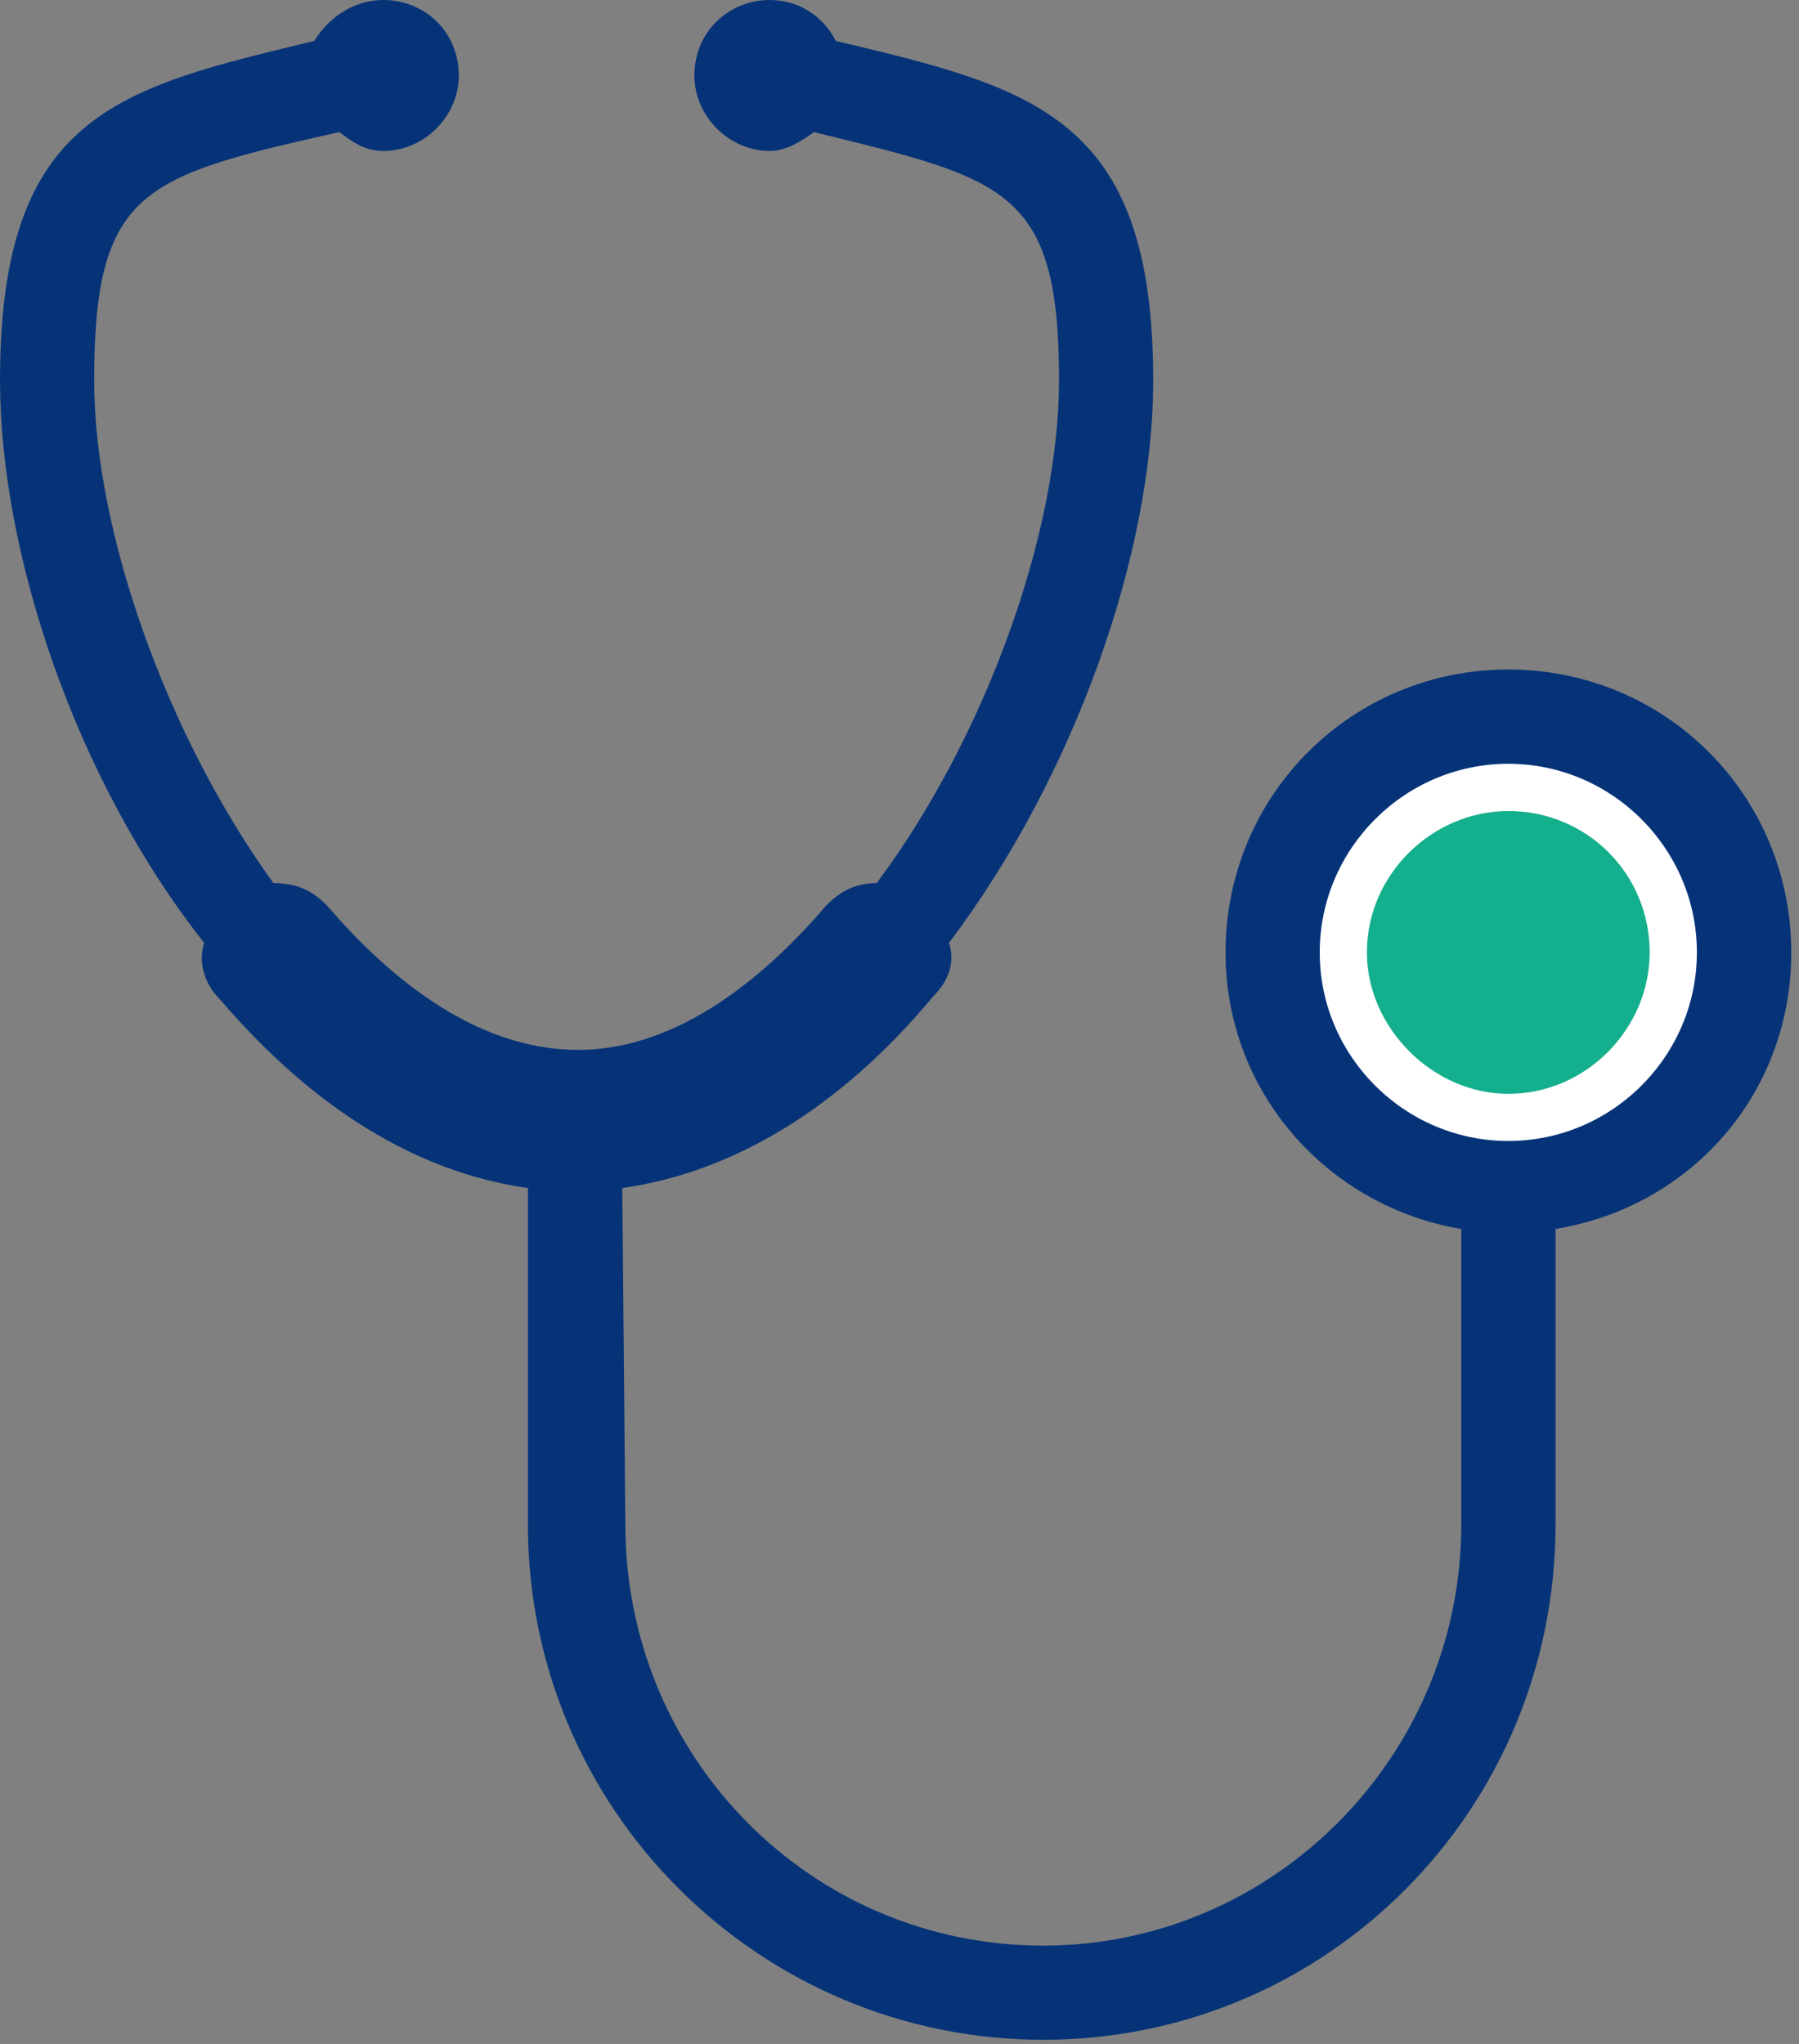<?xml version="1.0" encoding="UTF-8" standalone="no"?>
<!DOCTYPE svg PUBLIC "-//W3C//DTD SVG 1.1//EN" "http://www.w3.org/Graphics/SVG/1.1/DTD/svg11.dtd">
<svg width="228px" height="259px" version="1.1" xmlns="http://www.w3.org/2000/svg" xmlns:xlink="http://www.w3.org/1999/xlink" xml:space="preserve" xmlns:serif="http://www.serif.com/" style="fill-rule:evenodd;clip-rule:evenodd;stroke-linejoin:round;stroke-miterlimit:2;">
    <rect width="100%" height="100%" fill="#808080" stroke="none"/>
    <path d="M227.021,120.692c0,-19.925 -15.942,-35.855 -35.863,-35.855c-19.896,0 -35.837,15.93 -35.837,35.855c0,17.916 13.141,32.241 29.879,35.041l0,37.43c0,29.474 -23.9,53.379 -52.983,53.379c-29.48,0 -52.963,-23.905 -52.963,-53.379l-0.387,-42.617c13.912,-1.975 27.466,-9.963 39.404,-24.283c2,-2.005 2.8,-4.392 2,-6.78c15.921,-21.104 25.883,-49.383 25.883,-71.295c0,-33.451 -15.121,-37.03 -40.233,-43.001c-1.592,-3.183 -4.771,-5.187 -8.338,-5.187c-5.187,0 -9.579,3.979 -9.579,9.567c0,5.17 4.392,9.562 9.579,9.562c1.975,0 3.975,-1.204 5.567,-2.392c24.283,5.959 31.067,7.163 31.067,31.451c0,19.129 -9.167,45.004 -23.109,63.72c-2.387,0 -4.391,0.796 -6.362,2.8c-7.163,8.367 -18.334,18.329 -31.479,18.329c-13.526,0 -24.671,-9.962 -31.859,-18.329c-1.979,-2.004 -3.979,-2.8 -6.75,-2.8c-13.554,-18.716 -22.725,-44.591 -22.725,-63.72c0,-24.288 6.367,-25.876 31.067,-31.451c1.587,1.188 3.179,2.392 5.596,2.392c5.162,0 9.55,-4.392 9.55,-9.562c0,-5.588 -4.388,-9.567 -9.55,-9.567c-3.592,0 -6.779,2.004 -8.779,5.187c-24.696,5.971 -39.817,9.167 -39.817,43.001c0,21.912 9.546,50.591 25.875,71.295c-0.796,2.388 0,5.188 2.004,7.159c11.938,13.941 25.083,21.929 39.025,23.904l0,42.617c0,36.249 29.467,65.312 65.313,65.312c35.862,0 64.925,-29.063 64.925,-65.312l0,-37.43c17.12,-2.8 29.879,-17.125 29.879,-35.041Z" style="fill:#063378;fill-rule:nonzero;"/>
    <path d="M191.158,144.579c-13.146,0 -23.9,-10.746 -23.9,-23.887c0,-13.146 10.754,-23.909 23.9,-23.909c13.142,0 23.9,10.763 23.9,23.909c0,13.141 -10.758,23.887 -23.9,23.887Z" style="fill:#fff;fill-rule:nonzero;"/>
    <path d="M191.158,102.771c9.963,0 17.917,7.954 17.917,17.921c0,9.545 -7.954,17.916 -17.917,17.916c-9.55,0 -17.921,-8.371 -17.921,-17.916c0,-9.967 8.371,-17.921 17.921,-17.921Z" style="fill:#14af8d;fill-rule:nonzero;"/>
</svg>
